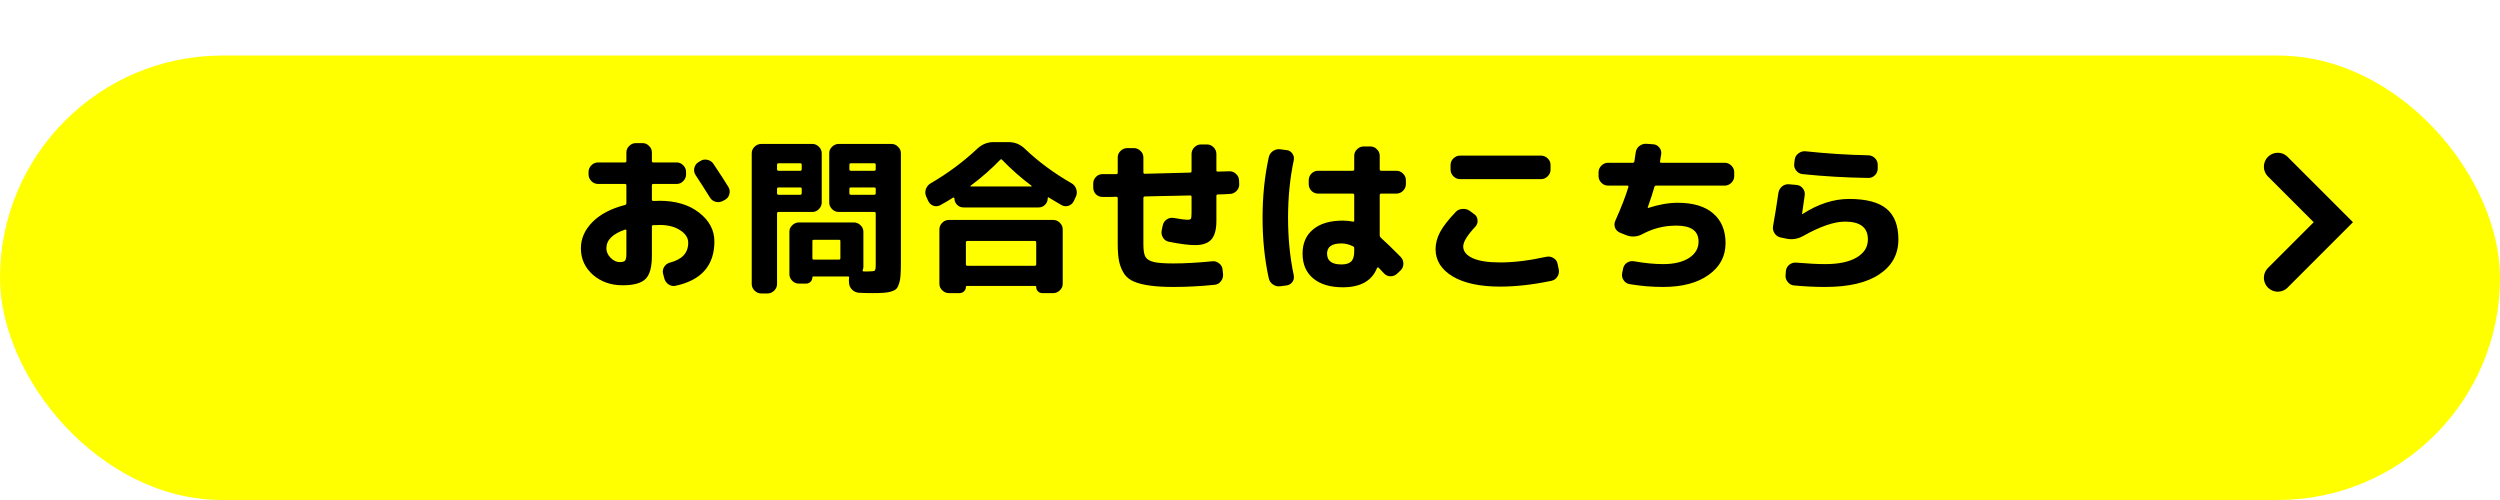 <svg width="180" height="36" viewBox="0 0 180 36" fill="none" xmlns="http://www.w3.org/2000/svg">
<g filter="url(#filter0_d_439_120)">
<rect width="180" height="32" rx="16" fill="#FFFF00"/>
</g>
<path d="M45.004 16.532C44.108 16.836 43.66 17.284 43.66 17.876C43.66 18.124 43.76 18.352 43.96 18.56C44.168 18.768 44.388 18.872 44.62 18.872C44.812 18.872 44.94 18.836 45.004 18.764C45.068 18.692 45.1 18.536 45.1 18.296V16.604C45.1 16.54 45.068 16.516 45.004 16.532ZM44.824 20.54C43.984 20.54 43.272 20.288 42.688 19.784C42.112 19.272 41.824 18.636 41.824 17.876C41.824 17.18 42.1 16.552 42.652 15.992C43.204 15.432 43.988 15.02 45.004 14.756C45.068 14.74 45.1 14.696 45.1 14.624V13.34C45.1 13.276 45.064 13.244 44.992 13.244H43.06C42.876 13.244 42.716 13.176 42.58 13.04C42.444 12.904 42.376 12.744 42.376 12.56V12.38C42.376 12.196 42.444 12.036 42.58 11.9C42.716 11.764 42.876 11.696 43.06 11.696H44.992C45.064 11.696 45.1 11.664 45.1 11.6V10.976C45.1 10.792 45.168 10.636 45.304 10.508C45.44 10.372 45.6 10.304 45.784 10.304H46.264C46.448 10.304 46.604 10.372 46.732 10.508C46.868 10.636 46.936 10.792 46.936 10.976V11.6C46.936 11.664 46.972 11.696 47.044 11.696H48.724C48.908 11.696 49.064 11.764 49.192 11.9C49.328 12.036 49.396 12.196 49.396 12.38V12.56C49.396 12.744 49.328 12.904 49.192 13.04C49.064 13.176 48.908 13.244 48.724 13.244H47.044C46.972 13.244 46.936 13.276 46.936 13.34V14.372C46.936 14.436 46.972 14.468 47.044 14.468C47.092 14.468 47.164 14.468 47.26 14.468C47.356 14.46 47.428 14.456 47.476 14.456C48.652 14.456 49.604 14.74 50.332 15.308C51.068 15.876 51.436 16.568 51.436 17.384C51.436 19.112 50.504 20.176 48.64 20.576C48.456 20.616 48.284 20.58 48.124 20.468C47.972 20.364 47.872 20.216 47.824 20.024L47.74 19.7C47.7 19.524 47.728 19.36 47.824 19.208C47.92 19.056 48.056 18.956 48.232 18.908C49.112 18.684 49.552 18.208 49.552 17.48C49.552 17.128 49.36 16.828 48.976 16.58C48.592 16.324 48.092 16.196 47.476 16.196C47.42 16.196 47.344 16.2 47.248 16.208C47.152 16.208 47.08 16.208 47.032 16.208C46.968 16.208 46.936 16.244 46.936 16.316V18.416C46.936 19.232 46.784 19.788 46.48 20.084C46.176 20.388 45.624 20.54 44.824 20.54ZM51.364 11.792C51.876 12.56 52.236 13.116 52.444 13.46C52.54 13.62 52.564 13.792 52.516 13.976C52.468 14.16 52.364 14.296 52.204 14.384L52.048 14.468C51.88 14.556 51.704 14.576 51.52 14.528C51.344 14.48 51.208 14.376 51.112 14.216C50.8 13.712 50.46 13.18 50.092 12.62C49.988 12.468 49.952 12.3 49.984 12.116C50.024 11.932 50.12 11.788 50.272 11.684L50.416 11.6C50.568 11.496 50.736 11.464 50.92 11.504C51.112 11.544 51.26 11.64 51.364 11.792ZM54.808 21.128C54.624 21.128 54.464 21.06 54.328 20.924C54.192 20.788 54.124 20.628 54.124 20.444V11.036C54.124 10.852 54.192 10.696 54.328 10.568C54.464 10.432 54.624 10.364 54.808 10.364H58.492C58.676 10.364 58.832 10.432 58.96 10.568C59.096 10.696 59.164 10.852 59.164 11.036V14.576C59.164 14.76 59.096 14.92 58.96 15.056C58.832 15.192 58.676 15.26 58.492 15.26H56.056C55.984 15.26 55.948 15.296 55.948 15.368V20.444C55.948 20.628 55.88 20.788 55.744 20.924C55.608 21.06 55.448 21.128 55.264 21.128H54.808ZM55.948 11.864V12.188C55.948 12.26 55.984 12.296 56.056 12.296H57.616C57.688 12.296 57.724 12.26 57.724 12.188V11.864C57.724 11.792 57.688 11.756 57.616 11.756H56.056C55.984 11.756 55.948 11.792 55.948 11.864ZM55.948 13.592V13.916C55.948 13.988 55.984 14.024 56.056 14.024H57.616C57.688 14.024 57.724 13.988 57.724 13.916V13.592C57.724 13.528 57.688 13.496 57.616 13.496H56.056C55.984 13.496 55.948 13.528 55.948 13.592ZM61.12 20.168C61.12 20.096 61.124 20.04 61.132 20C61.148 19.936 61.124 19.904 61.06 19.904H58.552C58.512 19.904 58.492 19.924 58.492 19.964C58.492 20.092 58.448 20.2 58.36 20.288C58.272 20.376 58.164 20.42 58.036 20.42H57.52C57.336 20.42 57.176 20.352 57.04 20.216C56.904 20.08 56.836 19.92 56.836 19.736V16.688C56.836 16.504 56.904 16.348 57.04 16.22C57.176 16.084 57.336 16.016 57.52 16.016H61.48C61.664 16.016 61.824 16.084 61.96 16.22C62.096 16.348 62.164 16.504 62.164 16.688V19.22C62.164 19.276 62.148 19.352 62.116 19.448C62.1 19.512 62.124 19.544 62.188 19.544H62.512C62.776 19.544 62.932 19.524 62.98 19.484C63.028 19.444 63.052 19.304 63.052 19.064V15.368C63.052 15.296 63.016 15.26 62.944 15.26H60.388C60.204 15.26 60.044 15.192 59.908 15.056C59.772 14.92 59.704 14.76 59.704 14.576V11.036C59.704 10.852 59.772 10.696 59.908 10.568C60.044 10.432 60.204 10.364 60.388 10.364H64.192C64.376 10.364 64.532 10.432 64.66 10.568C64.796 10.696 64.864 10.852 64.864 11.036V18.932C64.864 19.3 64.856 19.588 64.84 19.796C64.832 20.004 64.8 20.2 64.744 20.384C64.688 20.568 64.624 20.7 64.552 20.78C64.48 20.86 64.356 20.928 64.18 20.984C64.004 21.04 63.82 21.072 63.628 21.08C63.436 21.096 63.168 21.104 62.824 21.104C62.48 21.104 62.16 21.096 61.864 21.08C61.672 21.072 61.504 21 61.36 20.864C61.216 20.728 61.14 20.564 61.132 20.372L61.12 20.168ZM61.156 11.864V12.188C61.156 12.26 61.192 12.296 61.264 12.296H62.944C63.016 12.296 63.052 12.26 63.052 12.188V11.864C63.052 11.792 63.016 11.756 62.944 11.756H61.264C61.192 11.756 61.156 11.792 61.156 11.864ZM62.944 14.024C63.016 14.024 63.052 13.988 63.052 13.916V13.592C63.052 13.528 63.016 13.496 62.944 13.496H61.264C61.192 13.496 61.156 13.528 61.156 13.592V13.916C61.156 13.988 61.192 14.024 61.264 14.024H62.944ZM60.508 18.584V17.36C60.508 17.296 60.476 17.264 60.412 17.264H58.588C58.524 17.264 58.492 17.296 58.492 17.36V18.584C58.492 18.656 58.524 18.692 58.588 18.692H60.412C60.476 18.692 60.508 18.656 60.508 18.584ZM75.832 15.836C76.016 15.836 76.176 15.904 76.312 16.04C76.448 16.176 76.516 16.336 76.516 16.52V20.432C76.516 20.616 76.448 20.772 76.312 20.9C76.176 21.036 76.016 21.104 75.832 21.104H75.052C74.924 21.104 74.816 21.06 74.728 20.972C74.648 20.892 74.608 20.788 74.608 20.66C74.608 20.612 74.584 20.588 74.536 20.588H69.616C69.568 20.588 69.544 20.612 69.544 20.66C69.544 20.788 69.5 20.892 69.412 20.972C69.324 21.06 69.216 21.104 69.088 21.104H68.32C68.136 21.104 67.976 21.036 67.84 20.9C67.704 20.772 67.636 20.616 67.636 20.432V16.52C67.636 16.336 67.704 16.176 67.84 16.04C67.976 15.904 68.136 15.836 68.32 15.836H75.832ZM74.608 19.028V17.456C74.608 17.384 74.572 17.348 74.5 17.348H69.652C69.58 17.348 69.544 17.384 69.544 17.456V19.028C69.544 19.1 69.58 19.136 69.652 19.136H74.5C74.572 19.136 74.608 19.1 74.608 19.028ZM66.832 14.468L66.688 14.156C66.608 13.98 66.6 13.8 66.664 13.616C66.728 13.432 66.844 13.292 67.012 13.196C68.236 12.484 69.352 11.656 70.36 10.712C70.696 10.392 71.088 10.232 71.536 10.232H72.616C73.064 10.232 73.452 10.388 73.78 10.7C74.748 11.628 75.872 12.46 77.152 13.196C77.32 13.292 77.432 13.432 77.488 13.616C77.552 13.8 77.544 13.98 77.464 14.156L77.32 14.468C77.24 14.636 77.112 14.752 76.936 14.816C76.76 14.872 76.592 14.856 76.432 14.768C76.352 14.728 76.048 14.548 75.52 14.228C75.464 14.188 75.436 14.204 75.436 14.276C75.436 14.46 75.372 14.616 75.244 14.744C75.116 14.872 74.96 14.936 74.776 14.936H69.376C69.192 14.936 69.036 14.872 68.908 14.744C68.78 14.616 68.716 14.46 68.716 14.276C68.716 14.252 68.704 14.236 68.68 14.228C68.656 14.212 68.636 14.212 68.62 14.228C68.3 14.436 67.996 14.616 67.708 14.768C67.548 14.856 67.38 14.872 67.204 14.816C67.036 14.752 66.912 14.636 66.832 14.468ZM69.88 13.376C69.848 13.408 69.856 13.424 69.904 13.424H74.248C74.296 13.424 74.304 13.408 74.272 13.376C73.52 12.816 72.812 12.192 72.148 11.504C72.1 11.456 72.056 11.456 72.016 11.504C71.376 12.168 70.664 12.792 69.88 13.376ZM79.396 14.18C79.204 14.18 79.04 14.116 78.904 13.988C78.776 13.852 78.712 13.688 78.712 13.496V13.22C78.712 13.036 78.776 12.876 78.904 12.74C79.04 12.604 79.2 12.536 79.384 12.536H80.38C80.444 12.536 80.476 12.5 80.476 12.428V11.336C80.476 11.152 80.544 10.996 80.68 10.868C80.816 10.732 80.976 10.664 81.16 10.664H81.64C81.824 10.664 81.984 10.732 82.12 10.868C82.256 10.996 82.324 11.152 82.324 11.336V12.404C82.324 12.476 82.356 12.512 82.42 12.512C83.908 12.48 84.996 12.452 85.684 12.428C85.756 12.428 85.792 12.392 85.792 12.32V11.084C85.792 10.9 85.86 10.74 85.996 10.604C86.132 10.468 86.292 10.4 86.476 10.4H86.896C87.08 10.4 87.24 10.468 87.376 10.604C87.512 10.74 87.58 10.9 87.58 11.084V12.26C87.58 12.324 87.612 12.356 87.676 12.356C87.772 12.348 87.912 12.344 88.096 12.344C88.28 12.344 88.416 12.34 88.504 12.332C88.688 12.324 88.848 12.384 88.984 12.512C89.128 12.64 89.204 12.796 89.212 12.98L89.224 13.256C89.232 13.44 89.168 13.604 89.032 13.748C88.896 13.884 88.736 13.956 88.552 13.964C88.448 13.972 88.3 13.98 88.108 13.988C87.916 13.996 87.772 14 87.676 14C87.612 14 87.58 14.036 87.58 14.108V15.908C87.58 16.532 87.456 16.98 87.208 17.252C86.968 17.516 86.58 17.648 86.044 17.648C85.596 17.648 84.972 17.568 84.172 17.408C83.988 17.376 83.844 17.28 83.74 17.12C83.636 16.952 83.604 16.772 83.644 16.58L83.716 16.232C83.756 16.048 83.852 15.904 84.004 15.8C84.156 15.696 84.324 15.66 84.508 15.692C85.02 15.78 85.344 15.824 85.48 15.824C85.624 15.824 85.712 15.8 85.744 15.752C85.776 15.696 85.792 15.548 85.792 15.308V14.168C85.792 14.104 85.756 14.072 85.684 14.072C85.364 14.08 85.02 14.088 84.652 14.096C84.292 14.104 83.892 14.112 83.452 14.12C83.012 14.128 82.672 14.136 82.432 14.144C82.36 14.144 82.324 14.18 82.324 14.252V17.6C82.324 18.016 82.372 18.312 82.468 18.488C82.572 18.664 82.768 18.788 83.056 18.86C83.344 18.932 83.82 18.968 84.484 18.968C85.3 18.968 86.236 18.916 87.292 18.812C87.476 18.796 87.64 18.848 87.784 18.968C87.928 19.08 88.008 19.228 88.024 19.412L88.06 19.748C88.076 19.932 88.024 20.1 87.904 20.252C87.792 20.404 87.644 20.488 87.46 20.504C86.46 20.608 85.468 20.66 84.484 20.66C83.82 20.66 83.264 20.628 82.816 20.564C82.376 20.508 81.996 20.416 81.676 20.288C81.364 20.16 81.124 19.976 80.956 19.736C80.788 19.488 80.664 19.196 80.584 18.86C80.512 18.524 80.476 18.104 80.476 17.6V14.276C80.476 14.204 80.444 14.168 80.38 14.168C80.268 14.168 80.104 14.172 79.888 14.18C79.672 14.18 79.508 14.18 79.396 14.18ZM96.58 17.528C95.892 17.528 95.548 17.772 95.548 18.26C95.548 18.78 95.892 19.04 96.58 19.04C96.908 19.04 97.144 18.968 97.288 18.824C97.432 18.68 97.504 18.44 97.504 18.104V17.888C97.504 17.808 97.472 17.756 97.408 17.732C97.144 17.596 96.868 17.528 96.58 17.528ZM96.688 20.684C95.768 20.684 95.052 20.468 94.54 20.036C94.036 19.612 93.784 19.02 93.784 18.26C93.784 17.516 94.036 16.936 94.54 16.52C95.044 16.096 95.76 15.884 96.688 15.884C96.928 15.884 97.168 15.908 97.408 15.956C97.472 15.972 97.504 15.944 97.504 15.872V14.048C97.504 13.976 97.468 13.94 97.396 13.94H94.9C94.716 13.94 94.556 13.872 94.42 13.736C94.292 13.6 94.228 13.44 94.228 13.256V12.98C94.228 12.796 94.292 12.636 94.42 12.5C94.556 12.364 94.716 12.296 94.9 12.296H97.396C97.468 12.296 97.504 12.264 97.504 12.2V11.216C97.504 11.032 97.572 10.876 97.708 10.748C97.844 10.612 98.004 10.544 98.188 10.544H98.668C98.852 10.544 99.008 10.612 99.136 10.748C99.272 10.876 99.34 11.032 99.34 11.216V12.2C99.34 12.264 99.376 12.296 99.448 12.296H100.54C100.724 12.296 100.884 12.364 101.02 12.5C101.156 12.636 101.224 12.796 101.224 12.98V13.256C101.224 13.44 101.156 13.6 101.02 13.736C100.884 13.872 100.724 13.94 100.54 13.94H99.448C99.376 13.94 99.34 13.976 99.34 14.048V16.952C99.34 17.008 99.368 17.064 99.424 17.12C99.8 17.456 100.276 17.916 100.852 18.5C100.98 18.636 101.044 18.8 101.044 18.992C101.044 19.176 100.976 19.336 100.84 19.472L100.6 19.7C100.464 19.828 100.304 19.892 100.12 19.892C99.936 19.892 99.78 19.824 99.652 19.688C99.612 19.64 99.548 19.572 99.46 19.484C99.372 19.396 99.308 19.328 99.268 19.28C99.252 19.264 99.228 19.256 99.196 19.256C99.172 19.256 99.156 19.268 99.148 19.292C98.78 20.22 97.96 20.684 96.688 20.684ZM92.176 20.612C91.984 20.636 91.808 20.592 91.648 20.48C91.488 20.368 91.388 20.216 91.348 20.024C91.052 18.664 90.904 17.216 90.904 15.68C90.904 14.144 91.052 12.696 91.348 11.336C91.388 11.144 91.488 10.992 91.648 10.88C91.808 10.768 91.984 10.724 92.176 10.748L92.632 10.808C92.808 10.824 92.948 10.908 93.052 11.06C93.156 11.204 93.188 11.368 93.148 11.552C92.876 12.832 92.74 14.208 92.74 15.68C92.74 17.152 92.876 18.528 93.148 19.808C93.188 19.992 93.156 20.156 93.052 20.3C92.948 20.444 92.808 20.528 92.632 20.552L92.176 20.612ZM105.124 11.204H110.956C111.14 11.204 111.3 11.272 111.436 11.408C111.572 11.536 111.64 11.692 111.64 11.876V12.212C111.64 12.396 111.572 12.556 111.436 12.692C111.3 12.828 111.14 12.896 110.956 12.896H105.124C104.94 12.896 104.78 12.828 104.644 12.692C104.508 12.556 104.44 12.396 104.44 12.212V11.876C104.44 11.692 104.508 11.536 104.644 11.408C104.78 11.272 104.94 11.204 105.124 11.204ZM108.004 20.636C106.556 20.636 105.42 20.392 104.596 19.904C103.772 19.408 103.36 18.752 103.36 17.936C103.36 17.536 103.468 17.128 103.684 16.712C103.908 16.296 104.284 15.812 104.812 15.26C104.94 15.124 105.104 15.052 105.304 15.044C105.504 15.028 105.68 15.076 105.832 15.188L106.156 15.428C106.3 15.532 106.376 15.676 106.384 15.86C106.4 16.036 106.348 16.188 106.228 16.316C105.644 16.94 105.352 17.416 105.352 17.744C105.352 18.096 105.576 18.376 106.024 18.584C106.472 18.792 107.132 18.896 108.004 18.896C108.988 18.896 110.1 18.76 111.34 18.488C111.524 18.448 111.696 18.48 111.856 18.584C112.016 18.68 112.112 18.816 112.144 18.992L112.228 19.388C112.268 19.58 112.236 19.756 112.132 19.916C112.036 20.076 111.896 20.176 111.712 20.216C110.384 20.496 109.148 20.636 108.004 20.636ZM115.78 13.364C115.596 13.364 115.436 13.296 115.3 13.16C115.164 13.024 115.096 12.864 115.096 12.68V12.404C115.096 12.22 115.164 12.06 115.3 11.924C115.436 11.788 115.596 11.72 115.78 11.72H117.556C117.62 11.72 117.66 11.688 117.676 11.624C117.692 11.544 117.708 11.432 117.724 11.288C117.748 11.144 117.764 11.04 117.772 10.976C117.796 10.792 117.88 10.64 118.024 10.52C118.176 10.4 118.348 10.344 118.54 10.352L119.02 10.388C119.204 10.396 119.352 10.472 119.464 10.616C119.584 10.752 119.632 10.912 119.608 11.096C119.6 11.16 119.584 11.252 119.56 11.372C119.544 11.492 119.532 11.576 119.524 11.624C119.508 11.688 119.536 11.72 119.608 11.72H124.18C124.364 11.72 124.524 11.788 124.66 11.924C124.796 12.06 124.864 12.22 124.864 12.404V12.68C124.864 12.864 124.796 13.024 124.66 13.16C124.524 13.296 124.364 13.364 124.18 13.364H119.248C119.176 13.364 119.132 13.396 119.116 13.46C119.02 13.812 118.86 14.304 118.636 14.936V14.96H118.648C118.656 14.968 118.664 14.972 118.672 14.972C119.44 14.724 120.148 14.6 120.796 14.6C121.908 14.6 122.76 14.856 123.352 15.368C123.944 15.88 124.24 16.592 124.24 17.504C124.24 18.456 123.832 19.22 123.016 19.796C122.208 20.372 121.116 20.66 119.74 20.66C118.932 20.66 118.128 20.592 117.328 20.456C117.144 20.424 117 20.328 116.896 20.168C116.792 20.016 116.76 19.844 116.8 19.652L116.86 19.352C116.892 19.168 116.984 19.024 117.136 18.92C117.296 18.816 117.468 18.78 117.652 18.812C118.42 18.948 119.116 19.016 119.74 19.016C120.532 19.016 121.156 18.868 121.612 18.572C122.068 18.276 122.296 17.884 122.296 17.396C122.296 16.628 121.764 16.244 120.7 16.244C119.828 16.244 119.02 16.444 118.276 16.844C117.884 17.06 117.484 17.088 117.076 16.928L116.656 16.76C116.48 16.688 116.356 16.568 116.284 16.4C116.22 16.224 116.228 16.052 116.308 15.884C116.74 14.916 117.052 14.108 117.244 13.46C117.26 13.396 117.236 13.364 117.172 13.364H115.78ZM128.2 17.096C128.016 17.056 127.872 16.956 127.768 16.796C127.664 16.636 127.628 16.464 127.66 16.28C127.804 15.48 127.932 14.684 128.044 13.892C128.076 13.7 128.164 13.544 128.308 13.424C128.452 13.304 128.62 13.252 128.812 13.268L129.352 13.316C129.536 13.332 129.684 13.412 129.796 13.556C129.916 13.7 129.964 13.864 129.94 14.048C129.876 14.544 129.812 14.996 129.748 15.404V15.416H129.772C130.9 14.688 132.02 14.324 133.132 14.324C134.364 14.324 135.264 14.56 135.832 15.032C136.4 15.504 136.684 16.24 136.684 17.24C136.684 18.304 136.228 19.14 135.316 19.748C134.412 20.356 133.112 20.66 131.416 20.66C130.672 20.66 129.924 20.624 129.172 20.552C128.988 20.536 128.836 20.452 128.716 20.3C128.596 20.156 128.544 19.992 128.56 19.808L128.584 19.52C128.6 19.336 128.68 19.184 128.824 19.064C128.976 18.944 129.144 18.892 129.328 18.908C130.168 18.98 130.864 19.016 131.416 19.016C132.392 19.016 133.148 18.856 133.684 18.536C134.22 18.216 134.488 17.784 134.488 17.24C134.488 16.384 133.94 15.956 132.844 15.956C132.068 15.956 131.072 16.296 129.856 16.976C129.448 17.208 129.032 17.276 128.608 17.18L128.2 17.096ZM129.988 10.892C131.588 11.06 133.096 11.156 134.512 11.18C134.704 11.188 134.864 11.256 134.992 11.384C135.128 11.512 135.196 11.672 135.196 11.864V12.14C135.196 12.324 135.128 12.484 134.992 12.62C134.864 12.748 134.708 12.812 134.524 12.812C132.892 12.788 131.312 12.696 129.784 12.536C129.6 12.52 129.448 12.436 129.328 12.284C129.208 12.132 129.16 11.964 129.184 11.78L129.22 11.492C129.244 11.308 129.332 11.16 129.484 11.048C129.636 10.928 129.804 10.876 129.988 10.892Z" fill="black"/>
<path d="M164 12L168 16L164 20" stroke="black" stroke-width="2" stroke-linecap="round"/>
<defs>
<filter id="filter0_d_439_120" x="0" y="0" width="180" height="36" filterUnits="userSpaceOnUse" color-interpolation-filters="sRGB">
<feFlood flood-opacity="0" result="BackgroundImageFix"/>
<feColorMatrix in="SourceAlpha" type="matrix" values="0 0 0 0 0 0 0 0 0 0 0 0 0 0 0 0 0 0 127 0" result="hardAlpha"/>
<feOffset dy="4"/>
<feComposite in2="hardAlpha" operator="out"/>
<feColorMatrix type="matrix" values="0 0 0 0 0.709 0 0 0 0 0.26 0 0 0 0 0 0 0 0 1 0"/>
<feBlend mode="normal" in2="BackgroundImageFix" result="effect1_dropShadow_439_120"/>
<feBlend mode="normal" in="SourceGraphic" in2="effect1_dropShadow_439_120" result="shape"/>
</filter>
</defs>
</svg>
